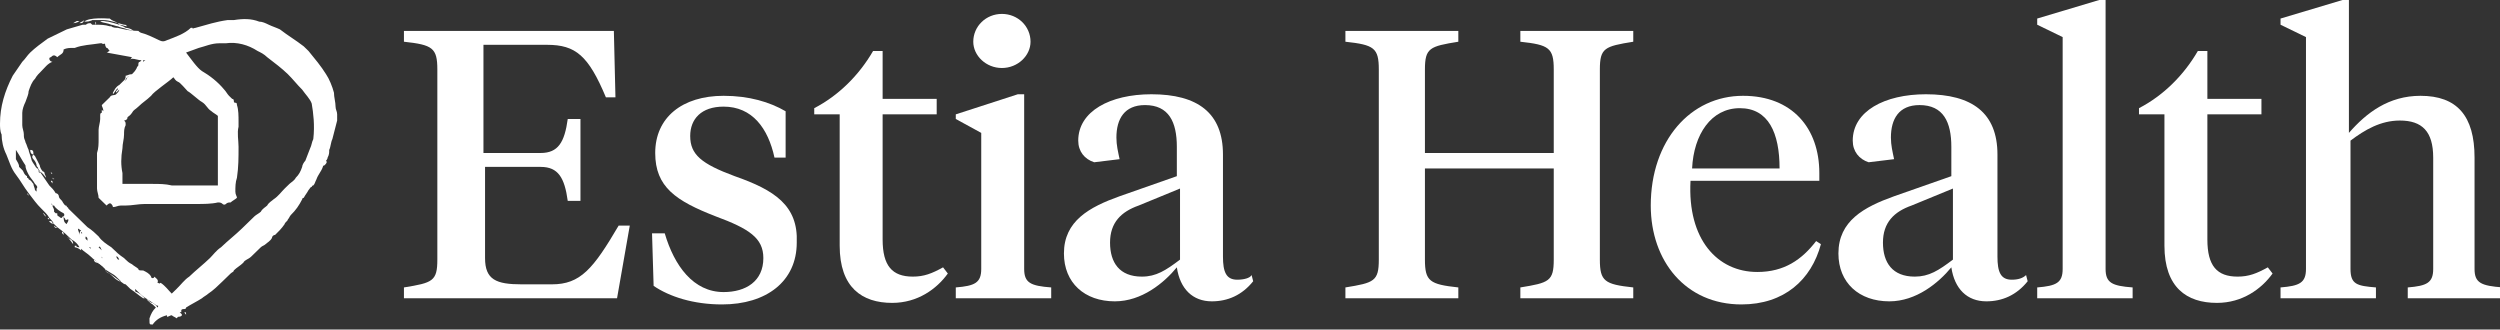 <svg width="220" height="29" viewBox="0 0 220 29" fill="none" xmlns="http://www.w3.org/2000/svg">
<rect x="0" y="0" width="220" height="29" fill="#333333" stroke="none"/>
<g clip-path="url(#clip0)">
<path d="M48.562 25.022H45.903C43.664 25.022 42.684 24.614 42.684 22.71V14.687H47.583C49.122 14.687 49.682 15.639 49.962 17.679H51.081V10.471H49.962C49.682 12.511 49.122 13.463 47.583 13.463H42.544V3.944H48.142C50.661 3.944 51.781 4.896 53.32 8.567H54.16L54.02 2.72H35.547V3.672C38.066 3.944 38.486 4.216 38.486 6.12V22.846C38.486 24.75 38.066 24.886 35.547 25.294V26.246H54.3L55.42 19.854H54.44C52.201 23.662 51.081 25.022 48.562 25.022Z" fill="white"/>
<path d="M64.656 15.503C61.717 14.415 60.738 13.599 60.738 11.967C60.738 10.471 61.717 9.383 63.677 9.383C66.196 9.383 67.595 11.287 68.155 13.871H69.135V9.791C67.735 8.975 65.916 8.431 63.677 8.431C60.038 8.431 57.659 10.335 57.659 13.463C57.659 16.455 59.478 17.679 62.977 19.038C65.916 20.126 67.175 20.942 67.175 22.71C67.175 24.75 65.636 25.702 63.677 25.702C61.018 25.702 59.338 23.39 58.498 20.534H57.379L57.519 25.158C58.918 26.11 61.018 26.79 63.537 26.79C67.455 26.79 70.114 24.75 70.114 21.35C70.254 18.087 68.155 16.727 64.656 15.503Z" fill="white"/>
<path d="M80.33 24.342C78.511 24.342 77.671 23.39 77.671 21.078V10.063H82.429V8.703H77.671V4.488H76.831C75.572 6.663 73.753 8.431 71.653 9.519V10.063H73.892V21.622C73.892 25.294 75.852 26.654 78.511 26.654C80.75 26.654 82.429 25.43 83.409 24.07L82.989 23.526C82.01 24.07 81.31 24.342 80.33 24.342Z" fill="white"/>
<path d="M88.168 5.984C89.567 5.984 90.687 4.896 90.687 3.672C90.687 2.312 89.567 1.224 88.168 1.224C86.768 1.224 85.648 2.312 85.648 3.672C85.648 4.896 86.768 5.984 88.168 5.984Z" fill="white"/>
<path d="M90.127 23.662V8.295H89.567L84.109 10.063V10.471L86.349 11.695V23.662C86.349 24.886 85.789 25.158 84.109 25.294V26.246H92.506V25.294C90.687 25.158 90.127 24.886 90.127 23.662Z" fill="white"/>
<path d="M108.88 24.614C107.901 24.614 107.621 23.934 107.621 22.574V13.599C107.621 9.927 105.382 8.295 101.323 8.295C97.684 8.295 94.885 9.791 94.885 12.375C94.885 13.327 95.445 14.007 96.285 14.279L98.524 14.007C98.384 13.327 98.244 12.783 98.244 12.103C98.244 10.471 98.944 9.247 100.763 9.247C102.863 9.247 103.562 10.743 103.562 12.919V15.503L98.524 17.271C95.865 18.223 93.626 19.446 93.626 22.302C93.626 24.886 95.445 26.518 98.104 26.518C100.483 26.518 102.443 24.886 103.562 23.526C103.842 25.43 104.962 26.518 106.641 26.518C108.041 26.518 109.3 25.974 110.28 24.75L110.14 24.206C110 24.478 109.44 24.614 108.88 24.614ZM103.842 22.846C102.583 23.798 101.743 24.342 100.483 24.342C98.524 24.342 97.684 23.118 97.684 21.35C97.684 19.582 98.664 18.631 100.204 18.087L103.842 16.591V22.846Z" fill="white"/>
<path d="M133.791 3.672C136.31 3.944 136.73 4.216 136.73 6.12V13.463H125.394V6.12C125.394 4.216 125.814 4.08 128.333 3.672V2.72H118.396V3.672C120.916 3.944 121.335 4.216 121.335 6.12V22.846C121.335 24.75 120.916 24.886 118.396 25.294V26.246H128.333V25.294C125.814 25.022 125.394 24.75 125.394 22.846V14.823H136.73V22.846C136.73 24.75 136.31 24.886 133.791 25.294V26.246H143.727V25.294C141.208 25.022 140.788 24.75 140.788 22.846V6.12C140.788 4.216 141.208 4.08 143.727 3.672V2.72H133.791V3.672Z" fill="white"/>
<path d="M154.643 23.934C151.144 23.934 148.485 21.078 148.765 15.911H160.101V15.231C160.101 11.287 157.722 8.431 153.384 8.431C148.765 8.431 145.267 12.375 145.267 18.087C145.267 22.982 148.345 26.79 153.244 26.79C157.022 26.79 159.401 24.614 160.241 21.486L159.821 21.214C158.562 22.846 157.022 23.934 154.643 23.934ZM153.104 9.519C155.623 9.519 156.602 11.695 156.602 14.823H148.905C149.045 11.831 150.585 9.519 153.104 9.519Z" fill="white"/>
<path d="M177.036 24.614C176.056 24.614 175.776 23.934 175.776 22.574V13.599C175.776 9.927 173.537 8.295 169.478 8.295C165.84 8.295 163.041 9.791 163.041 12.375C163.041 13.327 163.601 14.007 164.44 14.279L166.679 14.007C166.54 13.327 166.4 12.783 166.4 12.103C166.4 10.471 167.099 9.247 168.919 9.247C171.018 9.247 171.718 10.743 171.718 12.919V15.503L166.679 17.271C164.02 18.223 161.781 19.446 161.781 22.302C161.781 24.886 163.601 26.518 166.26 26.518C168.639 26.518 170.598 24.886 171.718 23.526C171.998 25.43 173.117 26.518 174.797 26.518C176.196 26.518 177.456 25.974 178.435 24.75L178.295 24.206C178.015 24.478 177.595 24.614 177.036 24.614ZM171.858 22.846C170.598 23.798 169.758 24.342 168.499 24.342C166.54 24.342 165.7 23.118 165.7 21.35C165.7 19.582 166.679 18.631 168.219 18.087L171.858 16.591V22.846Z" fill="white"/>
<path d="M185.292 23.662V0H184.732L179.274 1.632V2.176L181.514 3.264V23.662C181.514 24.886 180.954 25.158 179.274 25.294V26.246H187.671V25.294C185.852 25.158 185.292 24.886 185.292 23.662Z" fill="white"/>
<path d="M196.908 24.342C195.089 24.342 194.249 23.39 194.249 21.078V10.063H199.007V8.703H194.249V4.488H193.41C192.15 6.663 190.331 8.431 188.231 9.519V10.063H190.471V21.622C190.471 25.294 192.43 26.654 195.089 26.654C197.328 26.654 199.007 25.43 199.987 24.07L199.567 23.526C198.588 24.07 197.888 24.342 196.908 24.342Z" fill="white"/>
<path d="M217.76 23.662V13.871C217.76 10.199 216.221 8.431 213.002 8.431C210.203 8.431 208.244 9.927 206.704 11.695V0H206.145L200.687 1.632V2.176L202.926 3.264V23.662C202.926 24.886 202.366 25.158 200.687 25.294V26.246H209.083V25.294C207.404 25.158 206.844 25.022 206.844 23.662V12.375C208.104 11.423 209.503 10.607 211.183 10.607C213.142 10.607 214.122 11.559 214.122 13.871V23.662C214.122 24.886 213.562 25.158 211.882 25.294V26.246H220.279V25.294C218.32 25.158 217.76 24.886 217.76 23.662Z" fill="white"/>
<path d="M16.234 27.47C16.234 27.606 16.374 27.606 16.374 27.742C16.374 27.47 16.374 27.47 16.234 27.47Z" fill="white"/>
<path d="M2.379 16.999C2.379 17.135 2.519 17.135 2.519 17.271C2.519 17.135 2.519 17.135 2.379 16.999Z" fill="white"/>
<path d="M4.618 15.231C4.618 15.231 4.479 15.231 4.479 15.095C4.479 15.231 4.479 15.367 4.618 15.231C4.618 15.367 4.618 15.367 4.618 15.231Z" fill="white"/>
<path d="M4.618 15.639C4.618 15.775 4.758 15.775 4.758 15.775C4.758 15.775 4.758 15.775 4.758 15.639C4.758 15.775 4.758 15.775 4.618 15.639Z" fill="white"/>
<path d="M4.059 15.639C4.059 15.503 3.919 15.367 3.919 15.231C3.919 15.231 3.919 15.095 3.779 15.095C3.639 14.959 3.499 14.687 3.499 14.551C3.359 14.279 3.219 14.007 3.079 13.735C3.079 13.735 3.079 13.735 2.939 13.599C2.799 13.735 2.799 13.871 2.939 14.007C3.079 14.143 3.219 14.415 3.219 14.551C3.219 14.687 3.359 14.687 3.359 14.823C3.359 14.959 3.499 14.959 3.499 15.095C3.779 15.231 3.919 15.503 4.059 15.639Z" fill="white"/>
<path d="M2.659 13.191C2.659 13.463 2.799 13.599 2.939 13.599C2.939 13.327 2.939 13.191 2.659 13.191Z" fill="white"/>
<path d="M8.257 22.846C8.257 22.982 8.397 23.118 8.537 23.118C8.677 23.118 8.677 23.254 8.817 23.254L8.957 23.39V23.254C8.677 23.118 8.537 22.982 8.257 22.846Z" fill="white"/>
<path d="M6.018 20.942C6.018 20.806 5.878 20.806 6.018 20.942C5.878 20.806 5.878 20.806 6.018 20.942L6.438 21.486C6.438 21.078 6.158 21.078 6.018 20.942Z" fill="white"/>
<path d="M3.778 18.767C3.918 18.902 3.918 19.038 4.058 19.038C3.918 18.902 3.918 18.767 3.778 18.767Z" fill="white"/>
<path d="M4.339 19.446C4.339 19.582 4.479 19.582 4.619 19.718C4.619 19.446 4.479 19.446 4.339 19.446Z" fill="white"/>
<path d="M5.598 20.67C5.598 20.534 5.598 20.398 5.458 20.398C5.458 20.534 5.458 20.534 5.598 20.67Z" fill="white"/>
<path d="M5.738 18.087C5.738 18.223 5.878 18.223 5.878 18.358C5.878 18.087 5.878 18.087 5.738 18.087C5.738 17.951 5.738 17.951 5.738 18.087Z" fill="white"/>
<path d="M9.376 23.798L9.236 23.662C9.236 23.798 9.376 23.798 9.376 23.798Z" fill="white"/>
<path d="M8.117 22.71C8.117 22.71 8.257 22.71 8.257 22.846C8.257 22.71 8.257 22.71 8.117 22.71Z" fill="white"/>
<path d="M4.198 19.174C4.198 19.31 4.338 19.31 4.338 19.31C4.338 19.31 4.338 19.174 4.198 19.174Z" fill="white"/>
<path d="M8.117 1.768C8.117 1.768 8.117 1.904 8.117 1.768C8.397 1.768 8.397 1.768 8.537 1.768C8.677 1.768 8.956 1.768 9.096 1.768C9.656 1.768 10.356 2.04 10.916 2.176C11.056 2.176 11.056 2.176 11.196 2.312C10.916 2.312 10.776 2.176 10.496 2.176C10.356 1.904 9.936 1.904 9.656 1.632H9.516C9.516 1.632 7.837 1.496 7.417 1.904C7.697 1.904 7.837 1.904 8.117 1.768C7.977 1.904 7.977 1.768 8.117 1.768Z" fill="white"/>
<path d="M9.516 1.904C9.236 1.904 9.096 1.768 8.816 1.904C9.236 2.04 9.516 2.04 9.796 2.176C9.936 2.176 10.216 2.312 10.356 2.312C10.636 2.448 10.916 2.448 11.195 2.584C11.335 2.584 11.615 2.72 11.755 2.72C11.615 2.584 11.335 2.448 11.056 2.448C10.636 2.176 10.076 2.04 9.516 1.904Z" fill="white"/>
<path d="M6.997 1.904C6.717 1.768 6.717 1.904 6.438 2.04C6.717 2.04 6.857 1.904 6.997 1.904Z" fill="white"/>
<path d="M7.417 1.768C7.277 1.904 7.137 1.904 6.997 2.04C7.277 2.04 7.277 2.04 7.417 1.768Z" fill="white"/>
<path d="M4.479 15.911C4.479 16.047 4.618 16.047 4.618 16.183V16.047C4.618 15.911 4.618 15.911 4.479 15.911Z" fill="white"/>
<path d="M12.035 2.856C12.035 2.856 12.175 2.856 12.035 2.856C12.175 2.856 12.175 2.992 12.175 2.992C12.175 2.856 12.175 2.856 12.035 2.856Z" fill="white"/>
<path d="M29.669 10.607C29.669 10.471 29.669 10.199 29.669 10.063C29.669 9.791 29.529 9.655 29.529 9.383C29.529 8.975 29.389 8.567 29.389 8.159C29.249 7.615 28.97 6.935 28.69 6.527C28.27 5.848 27.71 5.168 27.15 4.488C27.01 4.352 26.87 4.216 26.73 4.08C26.03 3.536 25.331 3.128 24.631 2.584C24.351 2.448 23.931 2.312 23.651 2.176C23.372 2.04 23.092 1.904 22.812 1.904C22.112 1.632 21.412 1.632 20.573 1.768C20.433 1.768 20.153 1.768 20.013 1.768C19.033 1.904 18.193 2.176 17.214 2.448C17.074 2.448 16.934 2.584 16.934 2.448H16.794C16.234 2.992 15.394 3.264 14.695 3.536C14.415 3.672 14.275 3.672 13.995 3.536C13.435 3.264 12.875 2.992 12.316 2.856C12.316 2.856 12.316 2.856 12.456 2.856C12.316 2.856 12.316 2.856 12.176 2.72C11.476 2.72 10.916 2.584 10.356 2.448C10.216 2.448 9.936 2.448 9.796 2.312H9.656C9.237 2.176 8.817 2.176 8.397 2.176C8.397 2.176 8.537 2.04 8.397 1.904C8.397 2.04 8.397 2.04 8.397 2.176C8.257 2.176 8.257 2.176 8.117 2.176C8.117 2.176 8.117 2.176 7.977 2.04C7.837 2.04 7.697 2.04 7.557 2.176C7.417 2.176 7.417 2.176 7.277 2.176C6.858 2.312 6.298 2.448 5.878 2.584C5.318 2.856 4.758 3.128 4.198 3.4C3.639 3.808 3.079 4.216 2.659 4.624C2.379 4.896 2.239 5.168 1.959 5.44C1.679 5.848 1.399 6.255 1.12 6.663C0.42 8.023 0 9.383 0 10.879C0 11.151 0 11.559 0.14 11.831C0.14 12.375 0.28 13.055 0.56 13.599C0.84 14.279 0.98 14.823 1.399 15.367C1.819 15.911 2.099 16.455 2.519 16.999C2.939 17.543 3.219 17.951 3.639 18.358C3.919 18.631 4.198 18.902 4.338 19.174C4.478 19.31 4.618 19.446 4.758 19.718C4.758 19.718 4.618 19.718 4.618 19.582L4.758 19.718C4.898 19.854 4.898 19.854 5.038 19.99C4.898 19.99 4.898 19.99 4.758 19.854C4.758 19.99 4.898 20.126 5.038 19.99C5.598 20.398 5.878 20.67 6.298 21.078C6.578 21.214 6.858 21.486 6.997 21.758C6.858 21.758 6.718 21.758 6.718 21.622H6.578C6.578 21.758 6.578 21.758 6.578 21.758C6.718 21.758 6.997 21.894 7.137 22.03C7.137 21.894 7.137 21.758 6.997 21.758L7.137 21.894C7.417 22.166 7.697 22.302 7.977 22.574C8.257 22.846 8.677 23.118 8.957 23.39C9.097 23.526 9.097 23.526 9.237 23.662C9.517 23.934 9.936 24.07 10.216 24.342C10.356 24.478 10.356 24.478 10.496 24.614L10.636 24.75C10.636 24.75 10.636 24.75 10.496 24.75C10.216 24.614 10.076 24.478 9.796 24.206C9.656 24.07 9.377 23.934 9.237 23.798L9.377 23.934C9.377 23.934 9.517 24.07 9.656 24.07C10.076 24.342 10.356 24.614 10.776 24.886C10.916 25.022 11.056 25.022 11.056 25.022C11.196 25.158 11.336 25.294 11.476 25.43C11.896 25.702 12.176 25.974 12.595 26.246C12.595 26.246 12.595 26.246 12.735 26.246C13.015 26.382 13.155 26.654 13.435 26.79C13.575 26.926 13.575 26.926 13.715 27.062C13.435 27.334 13.295 27.606 13.155 28.014V28.15C13.155 28.558 13.155 28.558 13.435 28.558C13.715 28.15 14.135 27.878 14.695 27.742C14.695 27.878 14.695 27.878 14.695 27.878C14.835 27.878 14.975 27.742 15.114 27.742C15.255 27.878 15.394 27.878 15.534 28.014L15.674 27.878C15.954 27.878 16.094 27.742 15.954 27.606L15.814 27.47H15.954C15.954 27.47 15.954 27.47 15.954 27.334C15.954 27.198 16.094 27.198 16.234 27.198C16.234 27.198 16.374 27.198 16.374 27.062C16.794 26.79 17.354 26.518 17.773 26.246C17.913 26.11 18.193 25.974 18.333 25.838C18.753 25.566 19.173 25.158 19.593 24.75C19.873 24.478 20.013 24.342 20.293 24.07C20.433 23.934 20.573 23.934 20.573 23.798C20.852 23.526 21.132 23.39 21.412 23.118C21.552 22.846 21.832 22.846 22.112 22.574C22.392 22.302 22.672 22.03 22.952 21.758C23.092 21.622 23.232 21.622 23.372 21.486C23.512 21.35 23.791 21.214 23.931 20.942C23.931 20.806 24.071 20.67 24.211 20.67C24.491 20.398 24.771 20.126 25.051 19.718C25.051 19.582 25.331 19.446 25.331 19.31C25.471 19.174 25.471 19.038 25.611 18.902C26.03 18.494 26.31 18.087 26.59 17.543C26.59 17.543 26.59 17.407 26.73 17.407C26.87 17.135 27.01 16.999 27.15 16.727C27.29 16.591 27.29 16.455 27.43 16.455C27.43 16.455 27.43 16.319 27.57 16.319C27.71 16.183 27.71 16.047 27.85 15.775C27.99 15.367 28.27 15.095 28.41 14.687C28.41 14.687 28.41 14.551 28.55 14.551C28.69 14.415 28.829 14.279 28.69 14.143C28.69 14.143 28.829 14.007 28.829 13.871C28.97 13.599 28.97 13.463 28.97 13.191C29.109 12.919 29.109 12.511 29.249 12.239C29.389 11.695 29.529 11.151 29.669 10.607C29.669 10.607 29.809 10.743 29.669 10.607ZM15.255 6.799C15.394 6.935 15.394 7.071 15.674 7.207C15.814 7.207 16.374 7.887 16.514 8.023C16.794 8.159 17.494 8.839 17.773 8.975C18.193 9.247 18.193 9.519 18.613 9.791C18.753 9.927 19.033 10.063 19.173 10.199C19.173 10.335 19.173 10.471 19.173 10.743C19.173 11.015 19.173 11.287 19.173 11.559C19.173 12.103 19.173 12.511 19.173 13.055C19.173 13.463 19.173 13.735 19.173 14.143C19.173 14.687 19.173 15.367 19.173 15.911C19.173 16.047 19.173 16.183 19.173 16.319C19.033 16.319 18.893 16.319 18.753 16.319C18.473 16.319 18.193 16.319 17.913 16.319C17.214 16.319 16.654 16.319 15.954 16.319C15.674 16.319 15.394 16.319 15.114 16.319C14.555 16.183 13.995 16.183 13.435 16.183C13.155 16.183 12.875 16.183 12.595 16.183C12.176 16.183 11.756 16.183 11.336 16.183C11.196 16.183 10.916 16.183 10.776 16.183C10.776 16.047 10.776 16.047 10.776 15.911C10.776 15.639 10.776 15.503 10.776 15.231C10.636 14.551 10.636 13.871 10.776 13.055C10.776 12.647 10.916 12.239 10.916 11.831C10.916 11.559 10.916 11.287 11.056 11.015C11.056 10.743 11.056 10.743 10.916 10.607C10.916 10.607 11.056 10.607 11.196 10.471C11.196 10.199 11.336 10.335 11.616 9.927C11.756 9.655 11.896 9.655 12.176 9.383C12.595 8.975 12.875 8.839 13.295 8.431C13.575 8.023 14.835 7.207 15.255 6.799ZM10.636 7.751C10.636 7.615 10.636 7.615 10.636 7.751C10.636 7.615 10.636 7.615 10.636 7.751C10.636 7.615 10.636 7.615 10.636 7.751ZM10.916 7.207C11.056 7.071 11.056 6.935 11.196 6.799C11.336 6.663 11.336 6.799 11.336 6.663C11.336 6.663 11.336 6.799 11.196 6.799C11.196 6.935 11.056 7.071 10.916 7.207ZM3.499 5.304C3.499 5.168 3.499 5.168 3.499 5.304C3.639 5.304 3.639 5.304 3.499 5.304ZM3.219 16.591C3.219 16.591 3.219 16.727 3.219 16.863L3.079 16.727C3.079 16.591 2.939 16.319 2.939 16.183C2.799 16.047 2.799 15.911 2.519 15.775C2.519 15.775 2.519 15.639 2.379 15.639V15.503C2.099 15.367 2.099 15.095 1.959 14.959L1.819 14.823L1.679 14.687C1.679 14.415 1.539 14.279 1.399 14.007C1.399 13.735 1.399 13.599 1.399 13.327V13.191C1.679 13.599 1.959 14.143 2.239 14.551C2.239 14.823 2.379 15.095 2.519 15.367C2.659 15.639 2.939 15.911 3.079 16.183C3.219 16.319 3.359 16.455 3.219 16.591ZM3.499 15.231L3.359 15.095C3.499 15.095 3.499 15.095 3.499 15.231ZM5.458 19.174C5.318 19.174 5.318 19.174 5.178 19.038C5.038 19.038 5.038 18.902 5.038 18.767H4.898L4.758 18.631C4.758 18.631 4.758 18.631 4.758 18.494C4.758 18.358 4.618 18.223 4.618 18.087C4.618 18.087 4.478 17.951 4.478 17.815C4.478 17.951 4.618 17.951 4.618 18.087H4.758C4.898 18.358 5.318 18.631 5.598 18.767C5.598 18.767 5.738 18.902 5.598 19.038C5.458 19.038 5.458 19.174 5.458 19.174ZM5.878 19.718C5.598 19.582 5.598 19.31 5.598 19.038C5.598 19.174 5.738 19.174 5.738 19.31C5.738 19.31 5.878 19.446 5.878 19.31H6.018C6.018 19.582 5.878 19.582 5.878 19.718ZM6.997 20.67C6.997 20.534 6.858 20.262 6.858 20.126C6.997 20.126 6.997 20.262 7.137 20.262C6.997 20.398 6.997 20.534 6.997 20.67ZM7.137 20.534V20.398C7.277 20.534 7.277 20.534 7.137 20.534ZM7.557 20.806C7.697 20.942 7.697 20.942 7.697 21.078V21.214C7.697 21.078 7.417 21.078 7.557 20.806ZM7.977 21.894C7.977 21.894 7.977 21.894 7.837 21.758C7.977 21.758 7.977 21.758 7.977 21.894ZM8.957 22.71V22.574C8.957 22.71 9.097 22.71 8.957 22.71ZM8.677 21.758C8.817 21.622 8.817 21.758 8.957 22.03C8.817 21.894 8.817 21.894 8.677 21.758ZM10.356 23.798V23.662C10.356 23.798 10.356 23.798 10.356 23.798ZM10.216 22.574C10.356 22.574 10.356 22.574 10.496 22.846C10.356 22.846 10.356 22.846 10.216 22.574ZM13.855 27.062C13.855 26.926 13.855 26.926 13.855 27.062C13.715 26.79 13.575 26.79 13.435 26.654C13.295 26.654 13.155 26.518 13.155 26.518C13.155 26.518 13.155 26.518 13.015 26.382C12.875 26.382 12.735 26.246 12.595 26.11C12.456 25.974 12.316 25.838 12.036 25.702C12.036 25.702 11.896 25.702 11.896 25.566V25.43C12.036 25.566 12.176 25.702 12.316 25.838C12.735 26.246 13.295 26.518 13.855 26.926C13.855 26.79 13.995 26.926 13.855 27.062C13.995 26.926 13.995 26.926 13.855 27.062ZM14.135 27.198C13.995 27.198 13.995 27.198 14.135 27.198C13.995 27.198 13.995 27.198 14.135 27.198ZM27.57 12.239C27.43 12.511 27.43 12.783 27.29 13.055C27.15 13.463 27.01 13.735 26.87 14.143C26.73 14.279 26.59 14.551 26.59 14.687C26.45 15.095 26.31 15.367 26.03 15.639C25.891 15.911 25.611 16.047 25.471 16.183C25.331 16.319 25.191 16.455 25.051 16.591C24.771 16.863 24.491 17.271 24.071 17.543C23.931 17.679 23.651 17.815 23.511 18.087C23.372 18.223 23.092 18.358 22.952 18.631C22.812 18.767 22.532 18.902 22.392 19.038C21.972 19.446 21.692 19.718 21.272 20.126C20.712 20.67 20.013 21.214 19.453 21.758C19.033 22.03 18.753 22.438 18.473 22.71C17.913 23.254 17.214 23.798 16.654 24.342C16.234 24.614 15.954 25.022 15.534 25.43C15.394 25.566 15.255 25.702 15.114 25.838C14.835 25.566 14.555 25.158 14.135 24.886C13.995 25.022 13.995 24.886 13.855 24.886C13.995 24.614 13.715 24.478 13.575 24.342C13.575 24.478 13.435 24.478 13.435 24.478C13.435 24.478 13.295 24.478 13.295 24.342C13.155 24.07 12.875 23.934 12.595 23.798H12.456C12.316 23.798 12.176 23.798 12.176 23.662C12.036 23.526 11.756 23.39 11.616 23.254C11.336 23.118 11.196 22.982 11.056 22.846L10.916 22.71C10.496 22.438 10.216 22.166 9.796 21.758C9.377 21.486 8.957 21.214 8.677 20.806C8.397 20.534 8.117 20.262 7.697 19.99C7.277 19.582 6.858 19.174 6.438 18.767C6.298 18.631 6.158 18.494 6.018 18.358C6.018 18.358 6.018 18.223 5.878 18.223C5.738 18.087 5.598 17.951 5.458 17.679C5.318 17.543 5.178 17.407 5.178 17.271C5.178 17.135 5.038 16.999 4.898 16.999C4.758 16.727 4.478 16.455 4.338 16.319C4.059 15.911 3.779 15.503 3.499 15.095L3.359 14.959C3.359 14.823 3.219 14.823 3.219 14.687V14.823C3.079 14.551 2.939 14.415 2.799 14.143C2.659 13.599 2.519 13.327 2.519 13.191C2.379 12.919 2.379 12.783 2.239 12.511C2.239 12.375 2.099 12.239 2.099 11.967C2.099 11.967 2.099 11.967 2.099 11.831C2.099 11.559 1.959 11.287 1.959 11.015C1.959 10.607 1.959 10.199 1.959 9.927C1.959 9.655 2.099 9.247 2.239 8.975C2.379 8.567 2.519 8.295 2.519 8.023C2.659 7.615 2.799 7.207 3.079 6.935C3.219 6.663 3.499 6.391 3.639 6.255C3.919 5.984 4.198 5.576 4.618 5.44C4.478 5.44 4.338 5.304 4.338 5.168C4.338 5.168 4.338 5.032 4.478 5.032C4.618 4.896 4.758 4.76 5.038 5.032C5.318 4.76 5.598 4.76 5.598 4.352C5.878 4.216 6.158 4.216 6.438 4.216H6.578C7.277 3.944 7.977 3.944 8.817 3.808C8.817 3.808 8.817 3.808 8.957 3.808C9.097 3.944 9.237 3.808 9.377 3.808H9.237C9.237 4.08 9.377 4.216 9.377 4.216C9.517 4.216 9.517 4.352 9.656 4.488C9.517 4.488 9.517 4.624 9.377 4.624C10.076 4.76 10.916 4.896 11.616 5.032C11.616 5.032 11.476 5.168 11.476 5.304C11.476 5.168 11.616 5.168 11.616 5.168C11.896 5.168 12.176 5.304 12.456 5.304C12.595 5.44 12.595 5.44 12.595 5.304H12.735C12.875 5.304 12.735 5.304 12.595 5.44C12.595 5.44 12.595 5.44 12.595 5.304C12.595 5.44 12.456 5.44 12.456 5.44C12.456 5.44 12.595 5.44 12.595 5.304C12.595 5.304 12.595 5.304 12.595 5.168C12.456 5.304 12.456 5.304 12.316 5.44C12.176 5.44 12.176 5.576 12.176 5.712C12.176 5.848 12.036 5.848 12.036 5.984C11.896 6.255 11.756 6.391 11.616 6.527C11.616 6.527 11.616 6.527 11.756 6.527H11.616C11.336 6.527 11.196 6.663 11.056 6.663C11.056 6.799 11.056 6.935 10.916 7.071C10.776 7.207 10.636 7.343 10.496 7.479C10.216 7.615 10.076 7.887 9.936 8.159V8.295C10.076 8.159 10.216 7.887 10.356 7.751C10.356 7.751 10.356 7.751 10.356 7.887L10.216 8.023V8.159C10.356 8.023 10.356 8.023 10.496 7.887C10.496 8.023 10.356 8.159 10.216 8.295C10.076 8.431 9.796 8.295 9.656 8.567C9.377 8.839 9.237 8.975 8.957 9.247C8.957 9.383 9.097 9.519 9.097 9.791C9.097 9.791 9.097 9.791 8.957 9.655C8.957 9.791 8.957 9.791 8.957 9.927C8.817 9.927 8.817 10.063 8.817 10.199C8.817 10.335 8.817 10.471 8.817 10.471C8.817 10.743 8.677 11.151 8.677 11.423C8.677 11.695 8.677 11.967 8.677 12.239C8.677 12.647 8.677 13.055 8.537 13.463C8.537 13.871 8.537 14.279 8.537 14.551C8.537 15.095 8.537 15.639 8.537 16.183C8.537 16.319 8.537 16.455 8.537 16.591C8.537 16.863 8.677 17.135 8.677 17.407L9.377 18.087C9.517 17.951 9.656 17.815 9.796 17.951C9.936 18.087 9.936 18.223 9.936 18.223C10.216 18.223 10.356 18.087 10.636 18.087C10.776 18.087 10.916 18.087 11.056 18.087C11.616 18.087 12.176 17.951 12.735 17.951C13.155 17.951 13.575 17.951 13.995 17.951C14.555 17.951 15.114 17.951 15.674 17.951C16.234 17.951 16.654 17.951 17.214 17.951C17.913 17.951 18.613 17.951 19.173 17.815C19.313 17.815 19.453 17.815 19.593 17.951C19.593 17.951 19.733 18.087 19.873 17.951C20.013 17.815 20.153 17.815 20.293 17.815C20.433 17.679 20.712 17.543 20.852 17.407C20.852 17.271 20.712 17.135 20.712 16.863C20.712 16.455 20.712 16.047 20.852 15.639C20.992 14.687 20.992 13.871 20.992 12.919C20.992 12.375 20.852 11.695 20.992 11.151V11.015C20.992 10.879 20.992 10.879 20.992 10.743C20.992 10.199 20.992 9.655 20.852 9.247C20.852 8.839 20.573 9.247 20.573 8.839C20.573 8.839 20.573 8.703 20.433 8.703C20.293 8.567 20.293 8.567 20.153 8.431C20.013 8.295 19.873 8.023 19.733 7.887C19.173 7.207 18.473 6.663 17.773 6.255C17.354 5.984 16.794 5.168 16.374 4.624C16.794 4.488 17.074 4.352 17.494 4.216C18.053 4.08 18.613 3.808 19.313 3.808C19.593 3.808 19.733 3.808 19.873 3.808C20.852 3.672 21.832 3.944 22.672 4.488C22.952 4.624 23.232 4.76 23.511 5.032C24.211 5.576 24.771 5.984 25.331 6.527C25.751 6.935 26.171 7.479 26.59 7.887C26.87 8.295 27.29 8.703 27.43 9.111C27.57 9.927 27.71 11.015 27.57 12.239Z" fill="white"/>
</g>
<defs>
<clipPath id="clip0">
<rect width="220" height="28.558" fill="white"/>
</clipPath>
</defs>
</svg>
